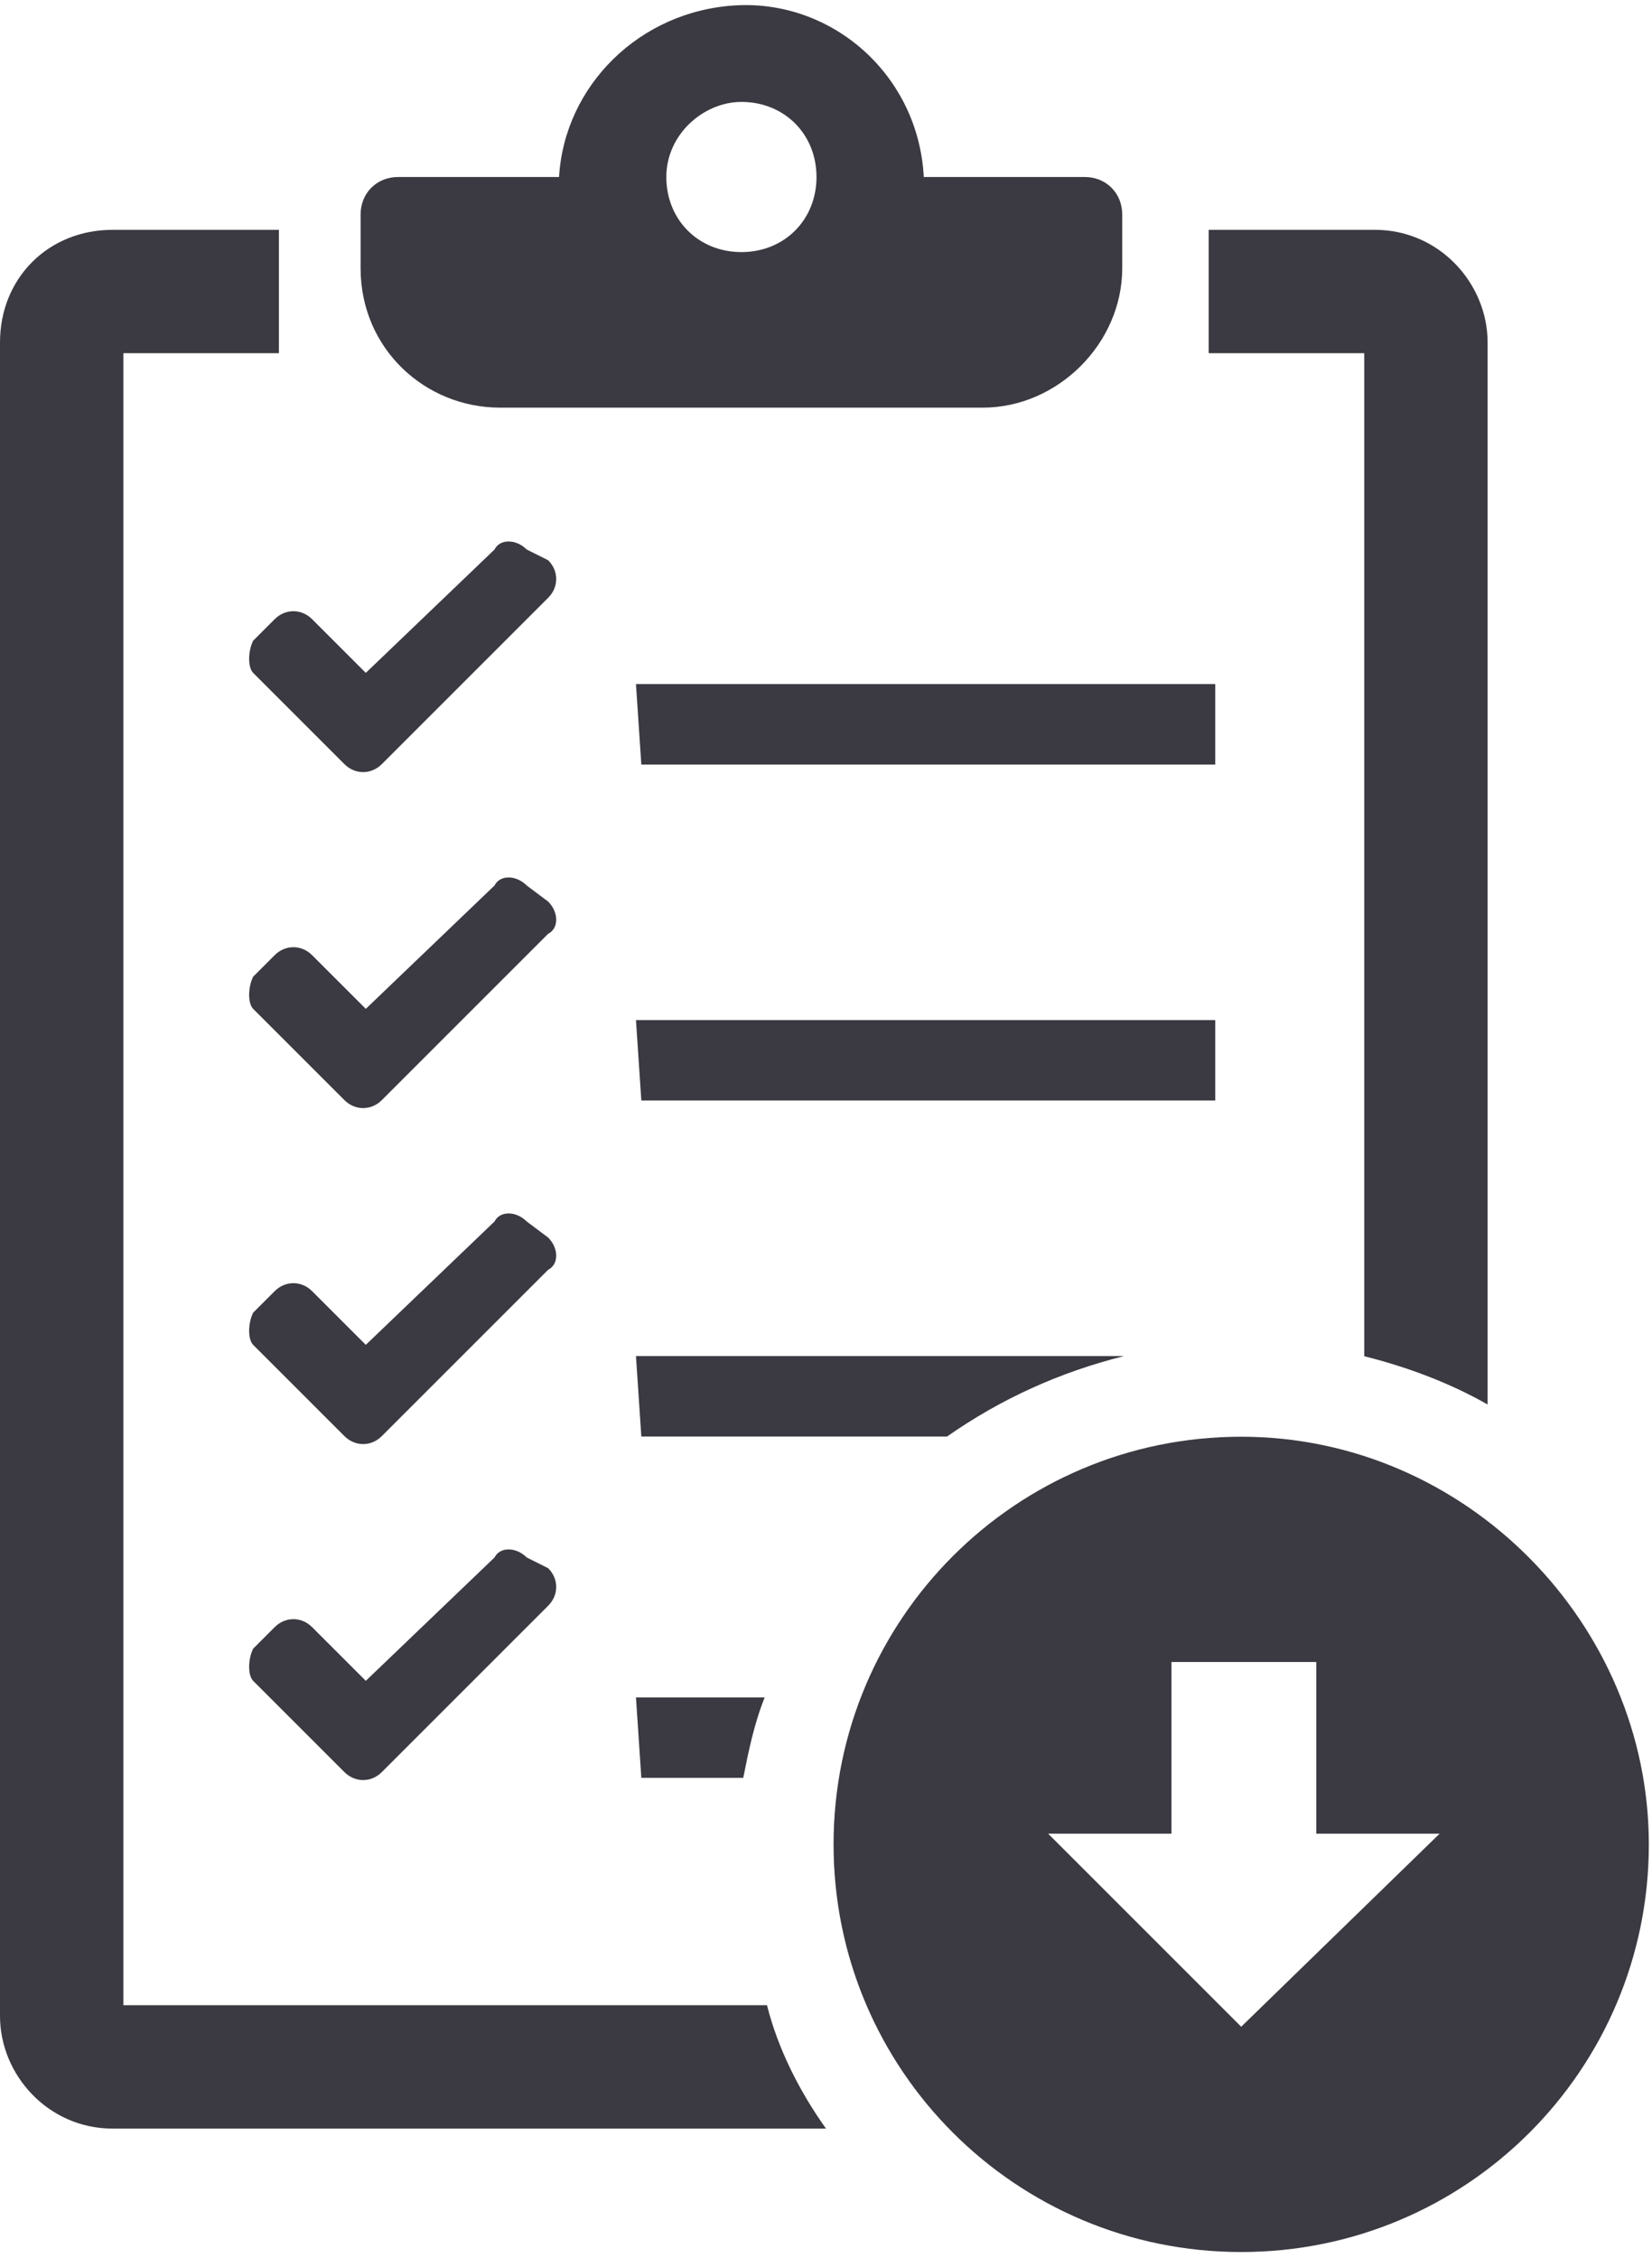 <?xml version="1.0" encoding="utf-8"?>
<!-- Generator: Adobe Illustrator 24.0.0, SVG Export Plug-In . SVG Version: 6.00 Build 0)  -->
<svg version="1.1" id="Layer_1" xmlns="http://www.w3.org/2000/svg" xmlns:xlink="http://www.w3.org/1999/xlink" x="0px" y="0px"
	 viewBox="0 0 30.8 42.1" style="enable-background:new 0 0 30.8 42.1;" xml:space="preserve">
<style type="text/css">
	.st0{fill:#3B3941;}
</style>
<g transform="translate(-801.559 -58.614)">
	<g transform="translate(801.559 62.999)">
		<path class="st0" d="M2.3,33V2.2h2.9v-2.3H2.1C0.9-0.1,0,0.8,0,2v31.2c0,1.1,0.9,2.1,2.1,2.1h13.3c-0.5-0.7-0.9-1.5-1.1-2.3
			L2.3,33z"/>
	</g>
	<g transform="translate(824.094 62.999)">
		<path class="st0" d="M2.9,20.9c0.8,0.2,1.6,0.5,2.3,0.9V2c0-1.1-0.9-2.1-2.1-2.1H0v2.3h2.9V20.9z"/>
	</g>
	<g transform="translate(808.282 58.614)">
		<path class="st0" d="M2.6,7.6h9c1.4,0,2.6-1.2,2.6-2.6V4c0-0.4-0.3-0.7-0.7-0.7h-3C10.4,1.4,8.8,0,7,0.1C5.2,0.2,3.8,1.6,3.7,3.3
			h-3C0.3,3.3,0,3.6,0,4v1C0,6.5,1.2,7.6,2.6,7.6z M7.1,1.9c0.8,0,1.4,0.6,1.4,1.4S7.9,4.7,7.1,4.7c-0.8,0-1.4-0.6-1.4-1.4
			c0,0,0,0,0,0C5.7,2.5,6.4,1.9,7.1,1.9C7.1,1.9,7.1,1.9,7.1,1.9L7.1,1.9z"/>
	</g>
	<g transform="translate(813.416 90.26)">
		<path class="st0" d="M0.1,1.5H2c0.1-0.5,0.2-1,0.4-1.5H0L0.1,1.5z"/>
	</g>
	<g transform="translate(806.179 87.551)">
		<path class="st0" d="M5.2,0.1C5-0.1,4.7-0.1,4.6,0.1v0L2.2,2.4l-1-1C1,1.2,0.7,1.2,0.5,1.4v0L0.1,1.8C0,2,0,2.3,0.1,2.4
			c0,0,0,0,0,0l1.7,1.7c0.2,0.2,0.5,0.2,0.7,0v0l3.1-3.1c0.2-0.2,0.2-0.5,0-0.7c0,0,0,0,0,0L5.2,0.1z"/>
	</g>
	<g transform="translate(813.416 83.996)">
		<path class="st0" d="M9.1-0.1H0l0.1,1.5h5.7C6.8,0.7,7.9,0.2,9.1-0.1z"/>
	</g>
	<g transform="translate(806.179 81.287)">
		<path class="st0" d="M5.6,0.4L5.2,0.1C5-0.1,4.7-0.1,4.6,0.1v0L2.2,2.4l-1-1C1,1.2,0.7,1.2,0.5,1.4v0L0.1,1.8C0,2,0,2.3,0.1,2.4
			c0,0,0,0,0,0l1.7,1.7c0.2,0.2,0.5,0.2,0.7,0v0l3.1-3.1C5.8,0.9,5.8,0.6,5.6,0.4C5.6,0.4,5.6,0.4,5.6,0.4L5.6,0.4z"/>
	</g>
	<g transform="translate(813.416 77.732)">
		<path class="st0" d="M10.8-0.1H0l0.1,1.5h10.7L10.8-0.1z"/>
	</g>
	<g transform="translate(806.179 75.023)">
		<path class="st0" d="M5.6,0.4L5.2,0.1C5-0.1,4.7-0.1,4.6,0.1c0,0,0,0,0,0L2.2,2.4l-1-1C1,1.2,0.7,1.2,0.5,1.4c0,0,0,0,0,0L0.1,1.8
			C0,2,0,2.3,0.1,2.4c0,0,0,0,0,0l1.7,1.7c0.2,0.2,0.5,0.2,0.7,0c0,0,0,0,0,0l3.1-3.1C5.8,0.9,5.8,0.6,5.6,0.4
			C5.6,0.4,5.6,0.4,5.6,0.4L5.6,0.4z"/>
	</g>
	<g transform="translate(813.416 71.468)">
		<path class="st0" d="M10.8-0.1H0l0.1,1.5h10.7L10.8-0.1z"/>
	</g>
	<g transform="translate(806.179 68.759)">
		<path class="st0" d="M0.1,1.8C0,2,0,2.3,0.1,2.4c0,0,0,0,0,0l1.7,1.7c0.2,0.2,0.5,0.2,0.7,0c0,0,0,0,0,0l3.1-3.1
			c0.2-0.2,0.2-0.5,0-0.7c0,0,0,0,0,0L5.2,0.1C5-0.1,4.7-0.1,4.6,0.1c0,0,0,0,0,0L2.2,2.4l-1-1C1,1.2,0.7,1.2,0.5,1.4c0,0,0,0,0,0
			L0.1,1.8z"/>
	</g>
	<path class="st0" d="M824.7,85.4c-4.2,0-7.6,3.4-7.6,7.6c0,4.2,3.4,7.6,7.6,7.6c4.2,0,7.6-3.4,7.6-7.6
		C832.3,88.9,828.9,85.4,824.7,85.4C824.7,85.4,824.7,85.4,824.7,85.4z M824.7,96.4l-3.6-3.6h2.3v-3.2h2.7v3.2h2.3L824.7,96.4z"/>
</g>
</svg>
